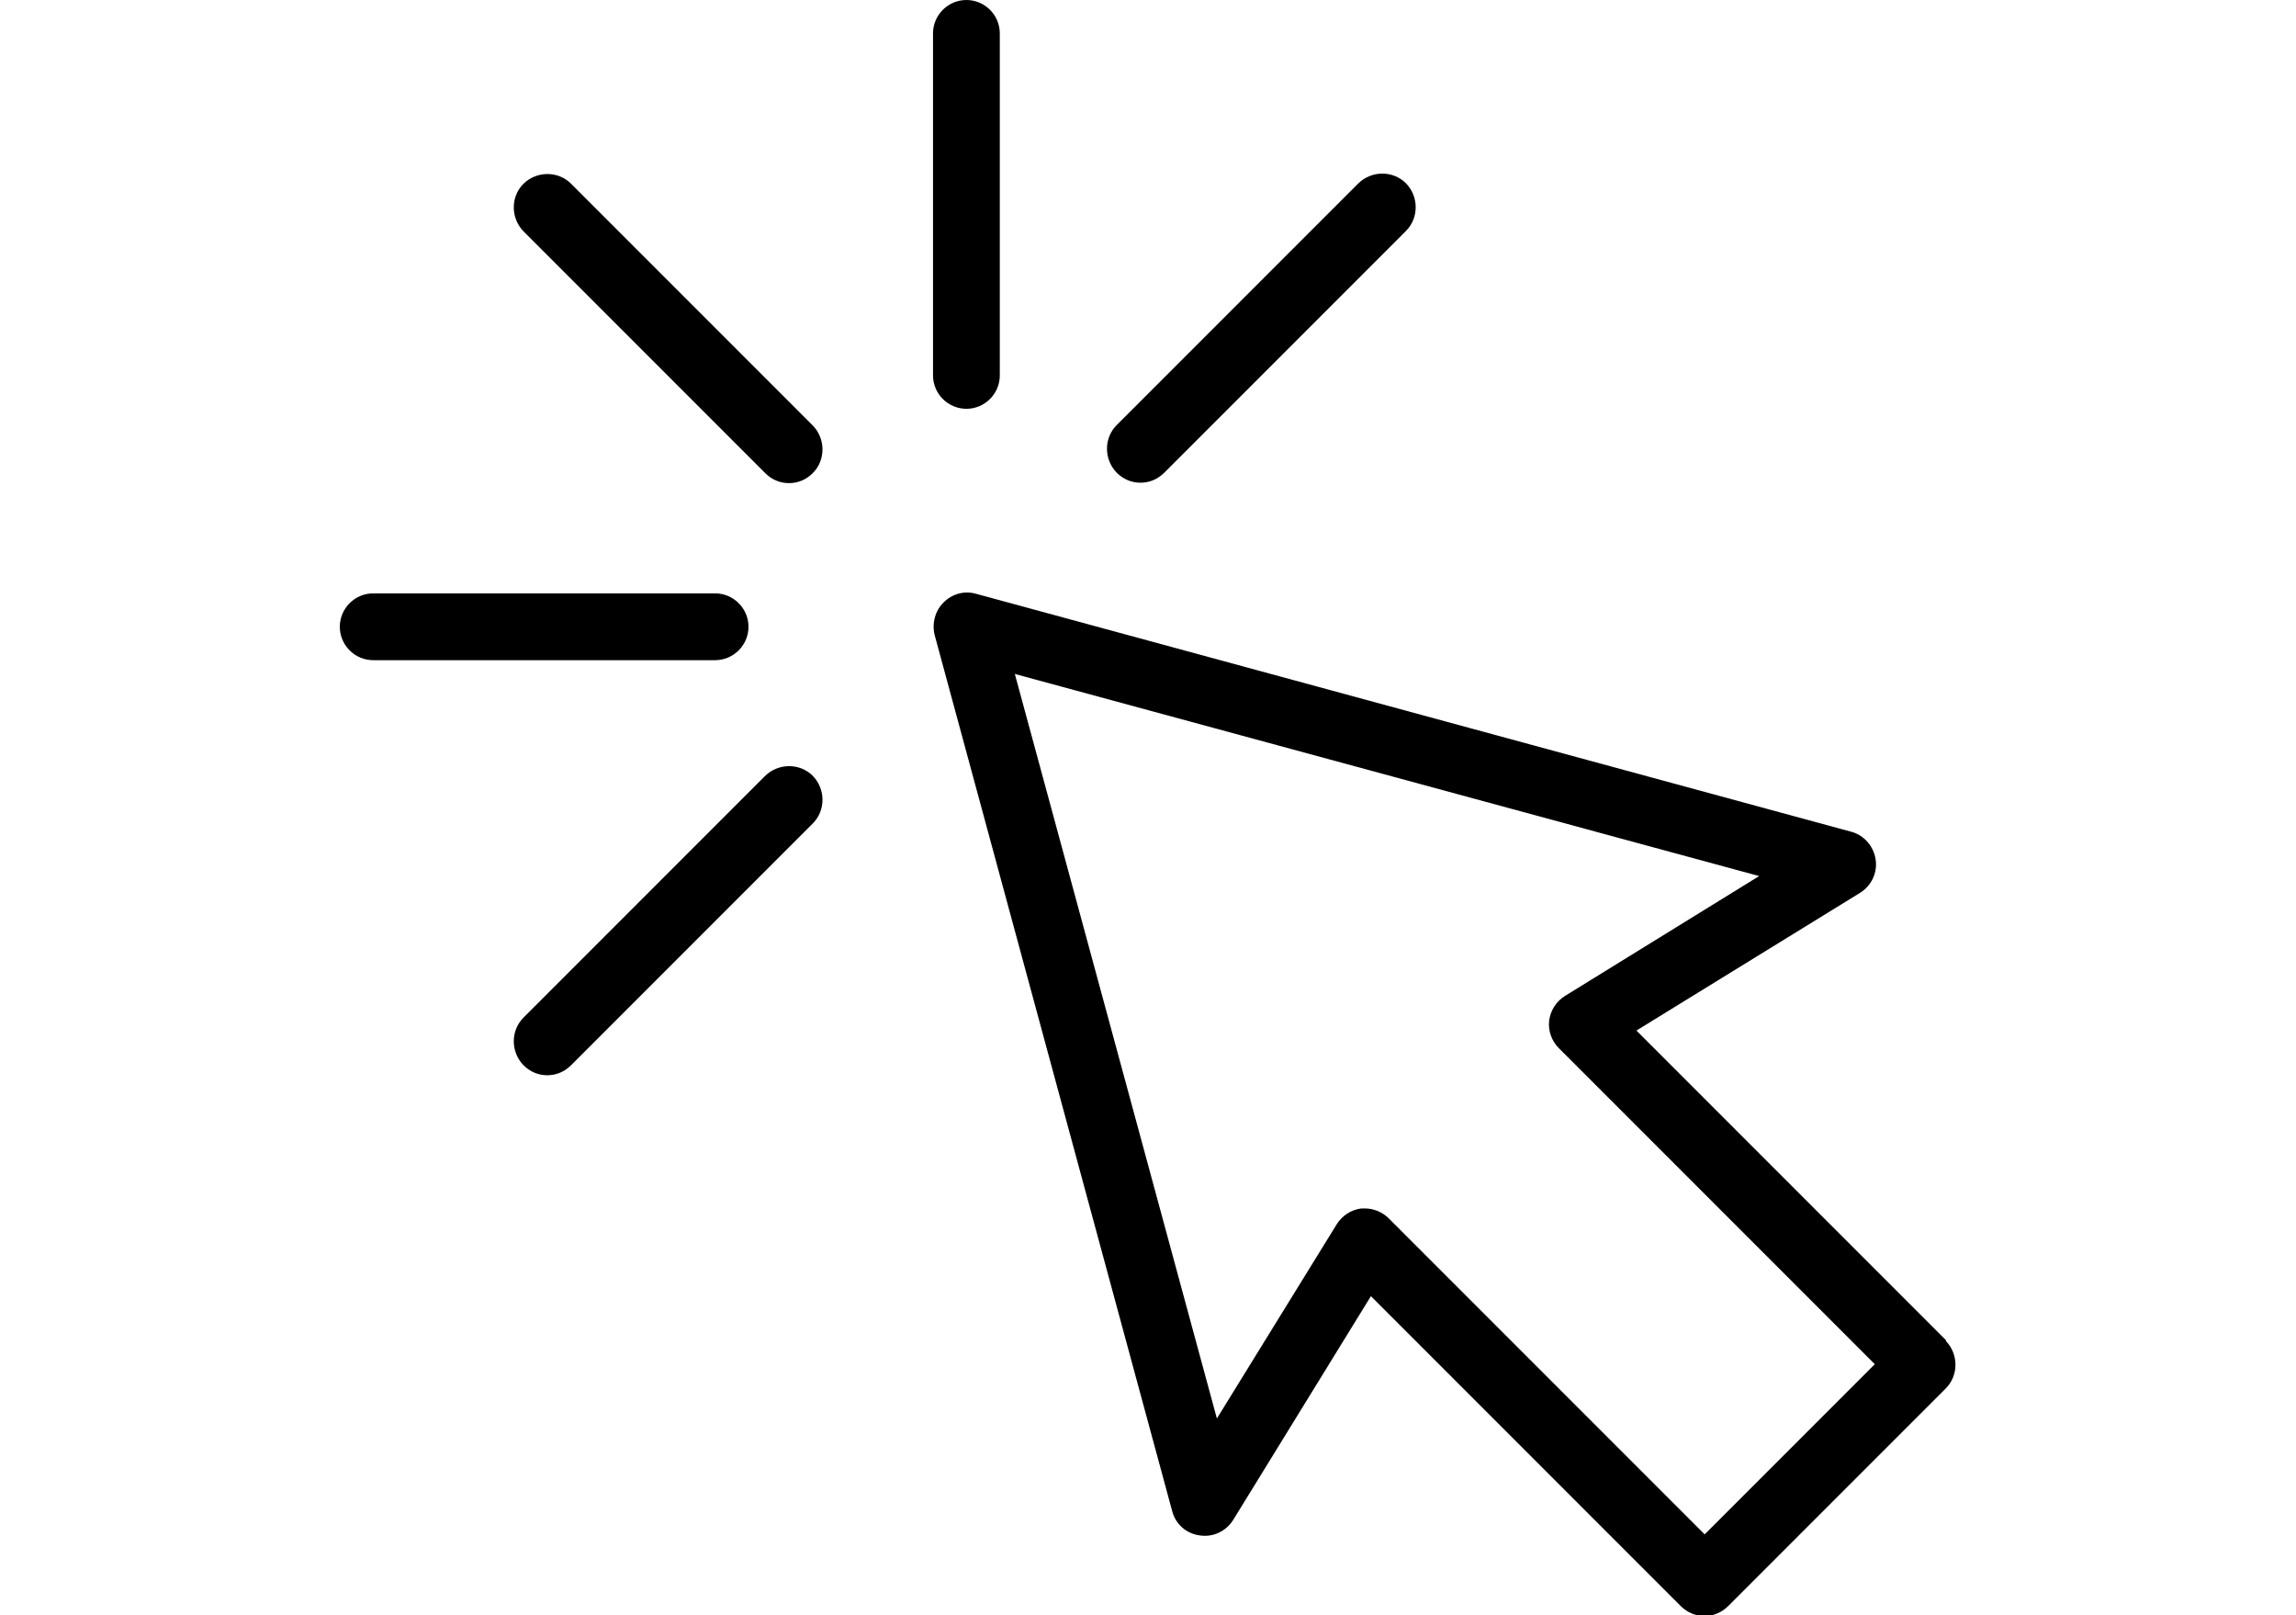 <?xml version="1.0" encoding="UTF-8"?><svg id="katman_2" width="55" xmlns="http://www.w3.org/2000/svg" viewBox="0 0 38.72 38.68"><g id="Layer_1"><g><path d="M15.01,9.79c.44,0,.8-.36,.8-.8V.8c0-.44-.36-.8-.8-.8s-.8,.36-.8,.8V8.99c0,.44,.36,.8,.8,.8Z"/><path d="M9.79,15.01c0-.44-.36-.8-.8-.8H.8c-.44,0-.8,.36-.8,.8s.36,.8,.8,.8H8.99c.44,0,.8-.36,.8-.8Z"/><path d="M19.18,11.56c.21,0,.41-.08,.57-.24l5.79-5.79c.31-.31,.31-.82,0-1.14-.31-.31-.82-.31-1.14,0l-5.79,5.79c-.31,.31-.31,.82,0,1.14,.16,.16,.36,.24,.57,.24Z"/><path d="M5.54,4.4c-.31-.31-.82-.31-1.14,0-.31,.31-.31,.82,0,1.14l5.79,5.79c.16,.16,.36,.24,.57,.24s.41-.08,.57-.24c.31-.31,.31-.82,0-1.14L5.54,4.4Z"/><path d="M10.19,18.58l-5.79,5.79c-.31,.31-.31,.82,0,1.14,.16,.16,.36,.24,.57,.24s.41-.08,.57-.24l5.79-5.79c.31-.31,.31-.82,0-1.14-.31-.31-.82-.31-1.14,0Z"/><path d="M38.48,32.1l-7.42-7.42,5.36-3.3c.27-.17,.42-.48,.37-.8-.05-.32-.28-.58-.58-.66L15.24,14.22c-.28-.08-.57,0-.78,.21-.2,.2-.28,.5-.21,.78l5.69,20.98c.08,.31,.34,.54,.66,.58,.32,.05,.63-.1,.8-.37l3.3-5.36,7.42,7.42c.16,.16,.36,.24,.57,.24s.41-.08,.57-.24l5.21-5.21c.31-.31,.31-.82,0-1.14Zm-5.78,4.65l-7.57-7.57c-.15-.15-.36-.24-.57-.24-.03,0-.06,0-.09,0-.24,.03-.46,.17-.59,.38l-2.87,4.65-4.84-17.83,17.83,4.84-4.65,2.87c-.21,.13-.35,.35-.38,.59s.06,.49,.23,.66l7.57,7.57-4.08,4.08Z"/></g></g></svg>